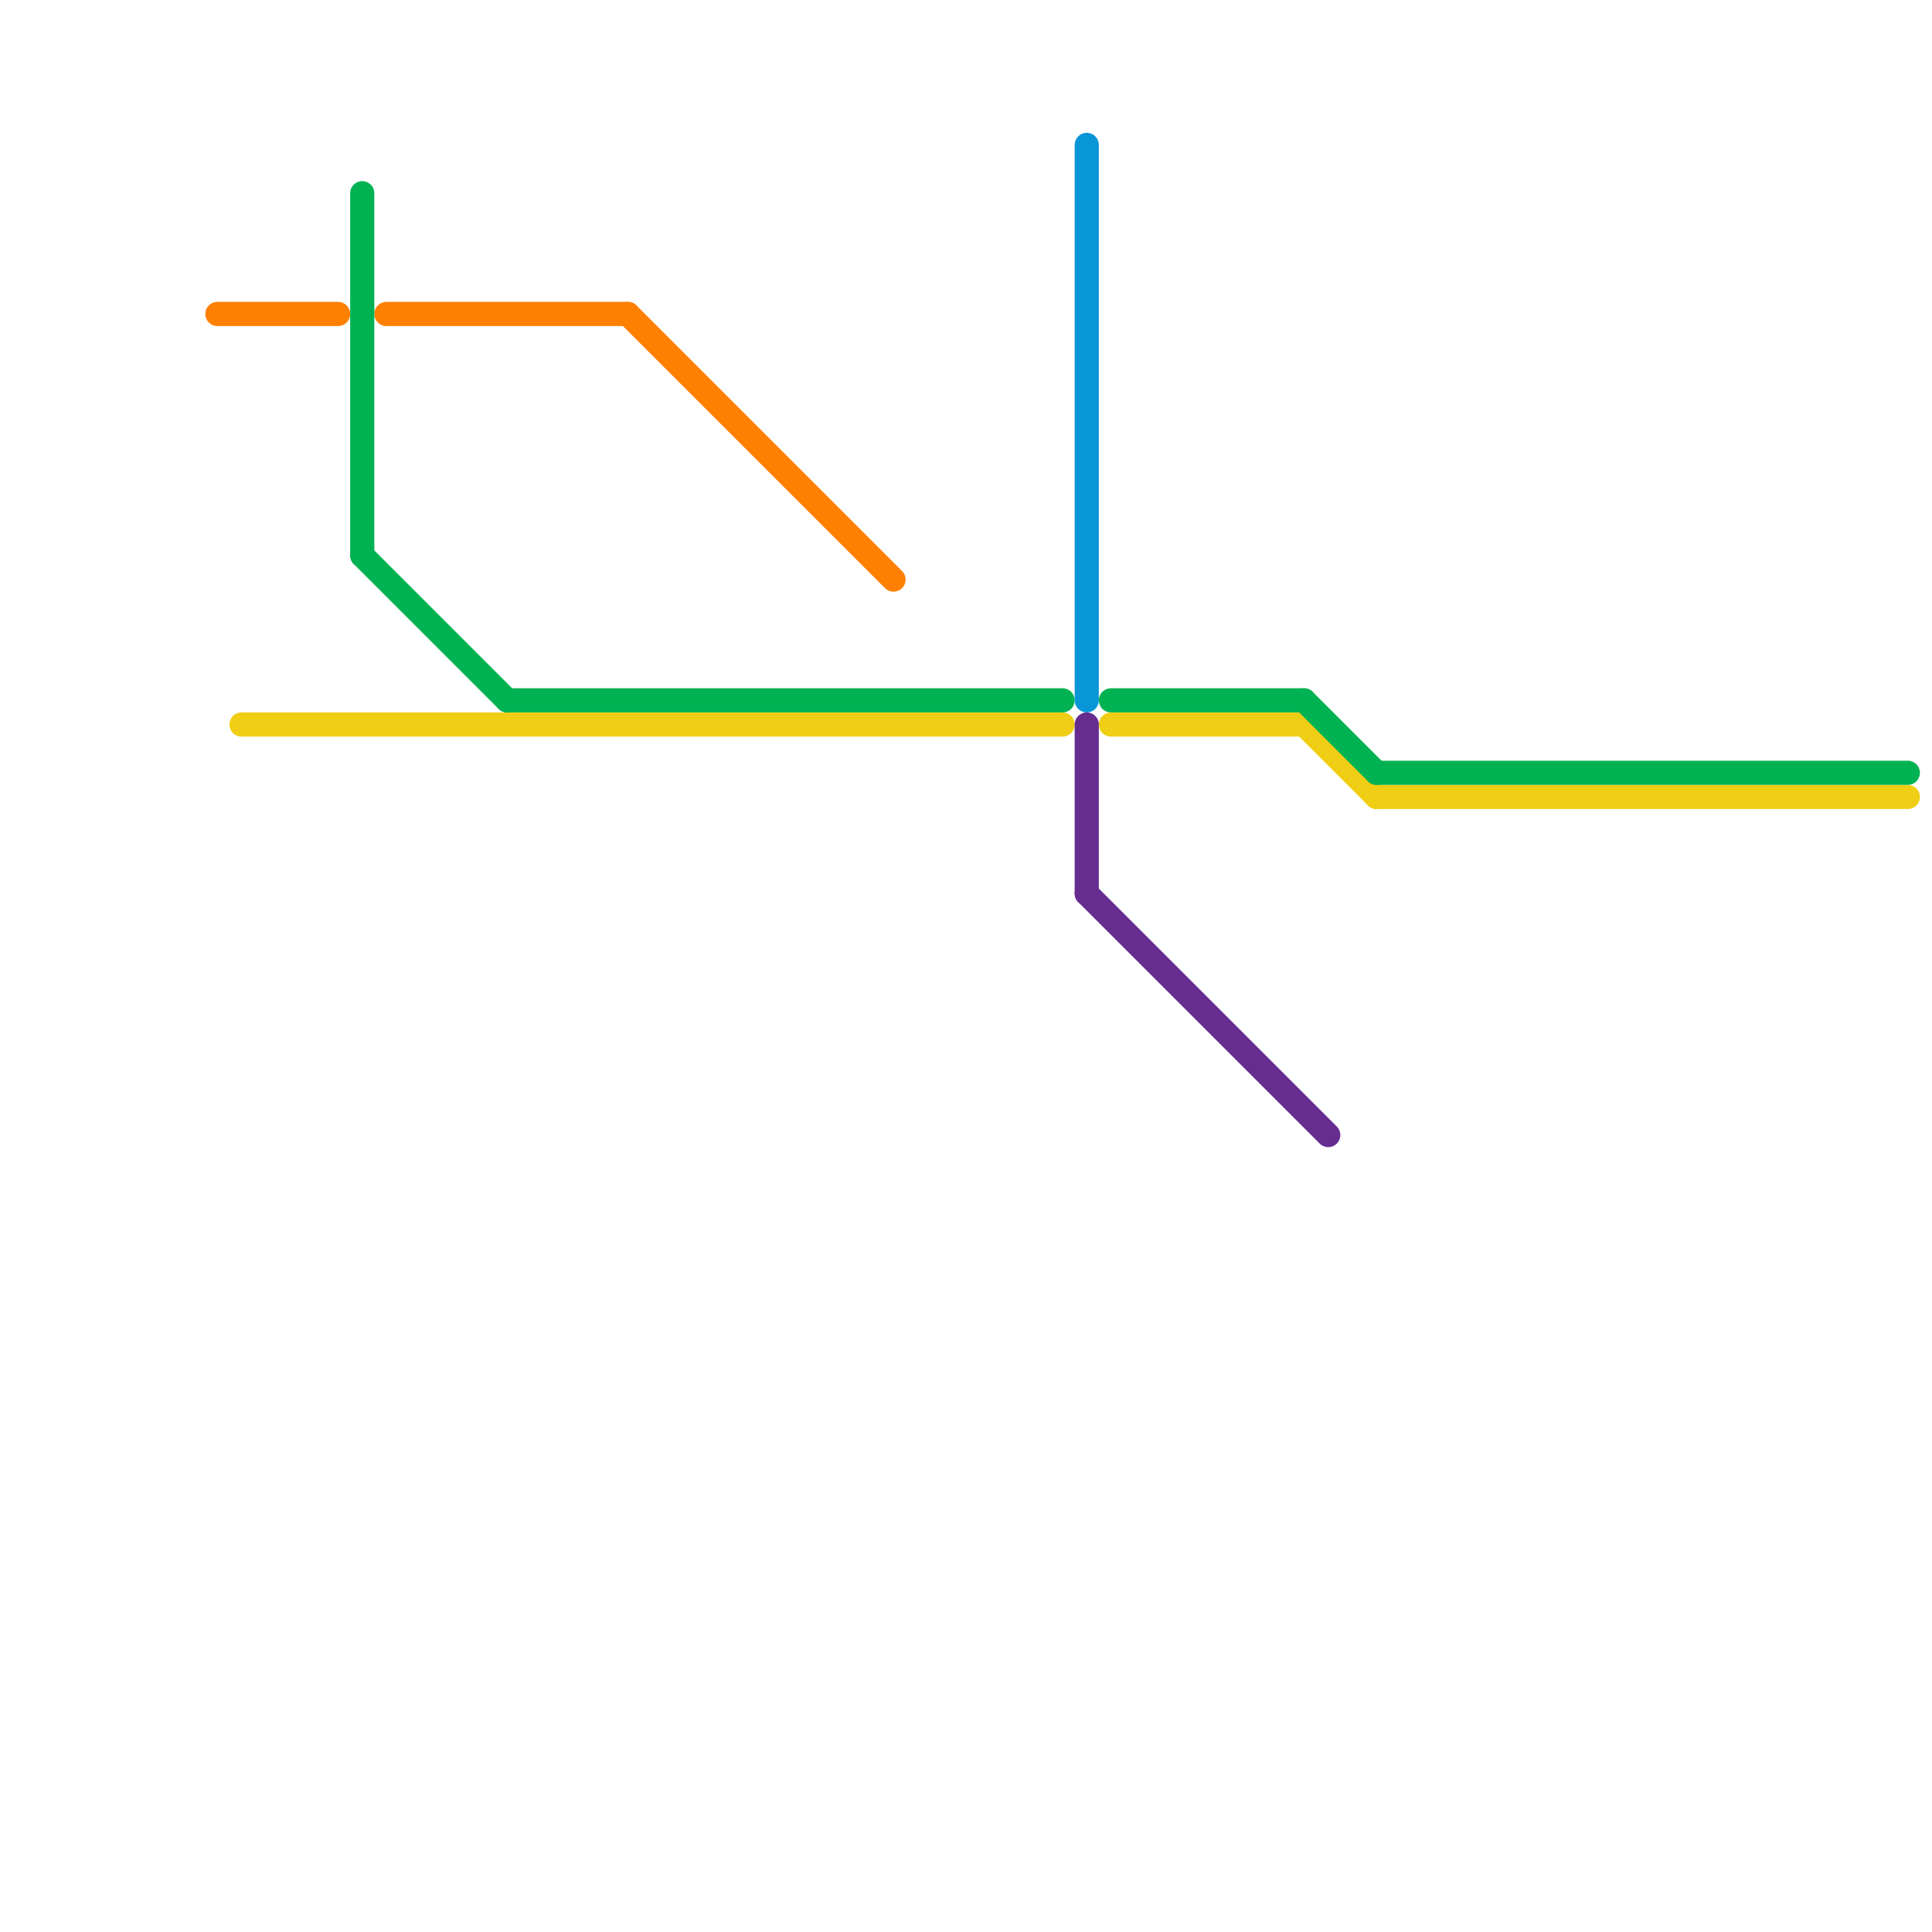 
<svg version="1.1" xmlns="http://www.w3.org/2000/svg" viewBox="0 0 80 80">
<style>text { font: 1px Helvetica; font-weight: 600; white-space: pre; dominant-baseline: central; } line { stroke-width: 1; fill: none; stroke-linecap: round; stroke-linejoin: round; } .c0 { stroke: #ff8000 } .c1 { stroke: #f0ce15 } .c2 { stroke: #00b251 } .c3 { stroke: #0896d7 } .c4 { stroke: #662c90 }</style><defs><g id="wm-xf"><circle r="1.2" fill="#000"/><circle r="0.9" fill="#fff"/><circle r="0.6" fill="#000"/><circle r="0.3" fill="#fff"/></g><g id="wm"><circle r="0.6" fill="#000"/><circle r="0.3" fill="#fff"/></g></defs><line class="c0" x1="16" y1="13" x2="26" y2="13"/><line class="c0" x1="26" y1="13" x2="37" y2="24"/><line class="c0" x1="9" y1="13" x2="14" y2="13"/><line class="c1" x1="10" y1="30" x2="44" y2="30"/><line class="c1" x1="57" y1="33" x2="79" y2="33"/><line class="c1" x1="54" y1="30" x2="57" y2="33"/><line class="c1" x1="46" y1="30" x2="54" y2="30"/><line class="c2" x1="15" y1="23" x2="21" y2="29"/><line class="c2" x1="54" y1="29" x2="57" y2="32"/><line class="c2" x1="15" y1="8" x2="15" y2="23"/><line class="c2" x1="21" y1="29" x2="44" y2="29"/><line class="c2" x1="57" y1="32" x2="79" y2="32"/><line class="c2" x1="46" y1="29" x2="54" y2="29"/><line class="c3" x1="45" y1="6" x2="45" y2="29"/><line class="c4" x1="45" y1="30" x2="45" y2="37"/><line class="c4" x1="45" y1="37" x2="55" y2="47"/>
</svg>
